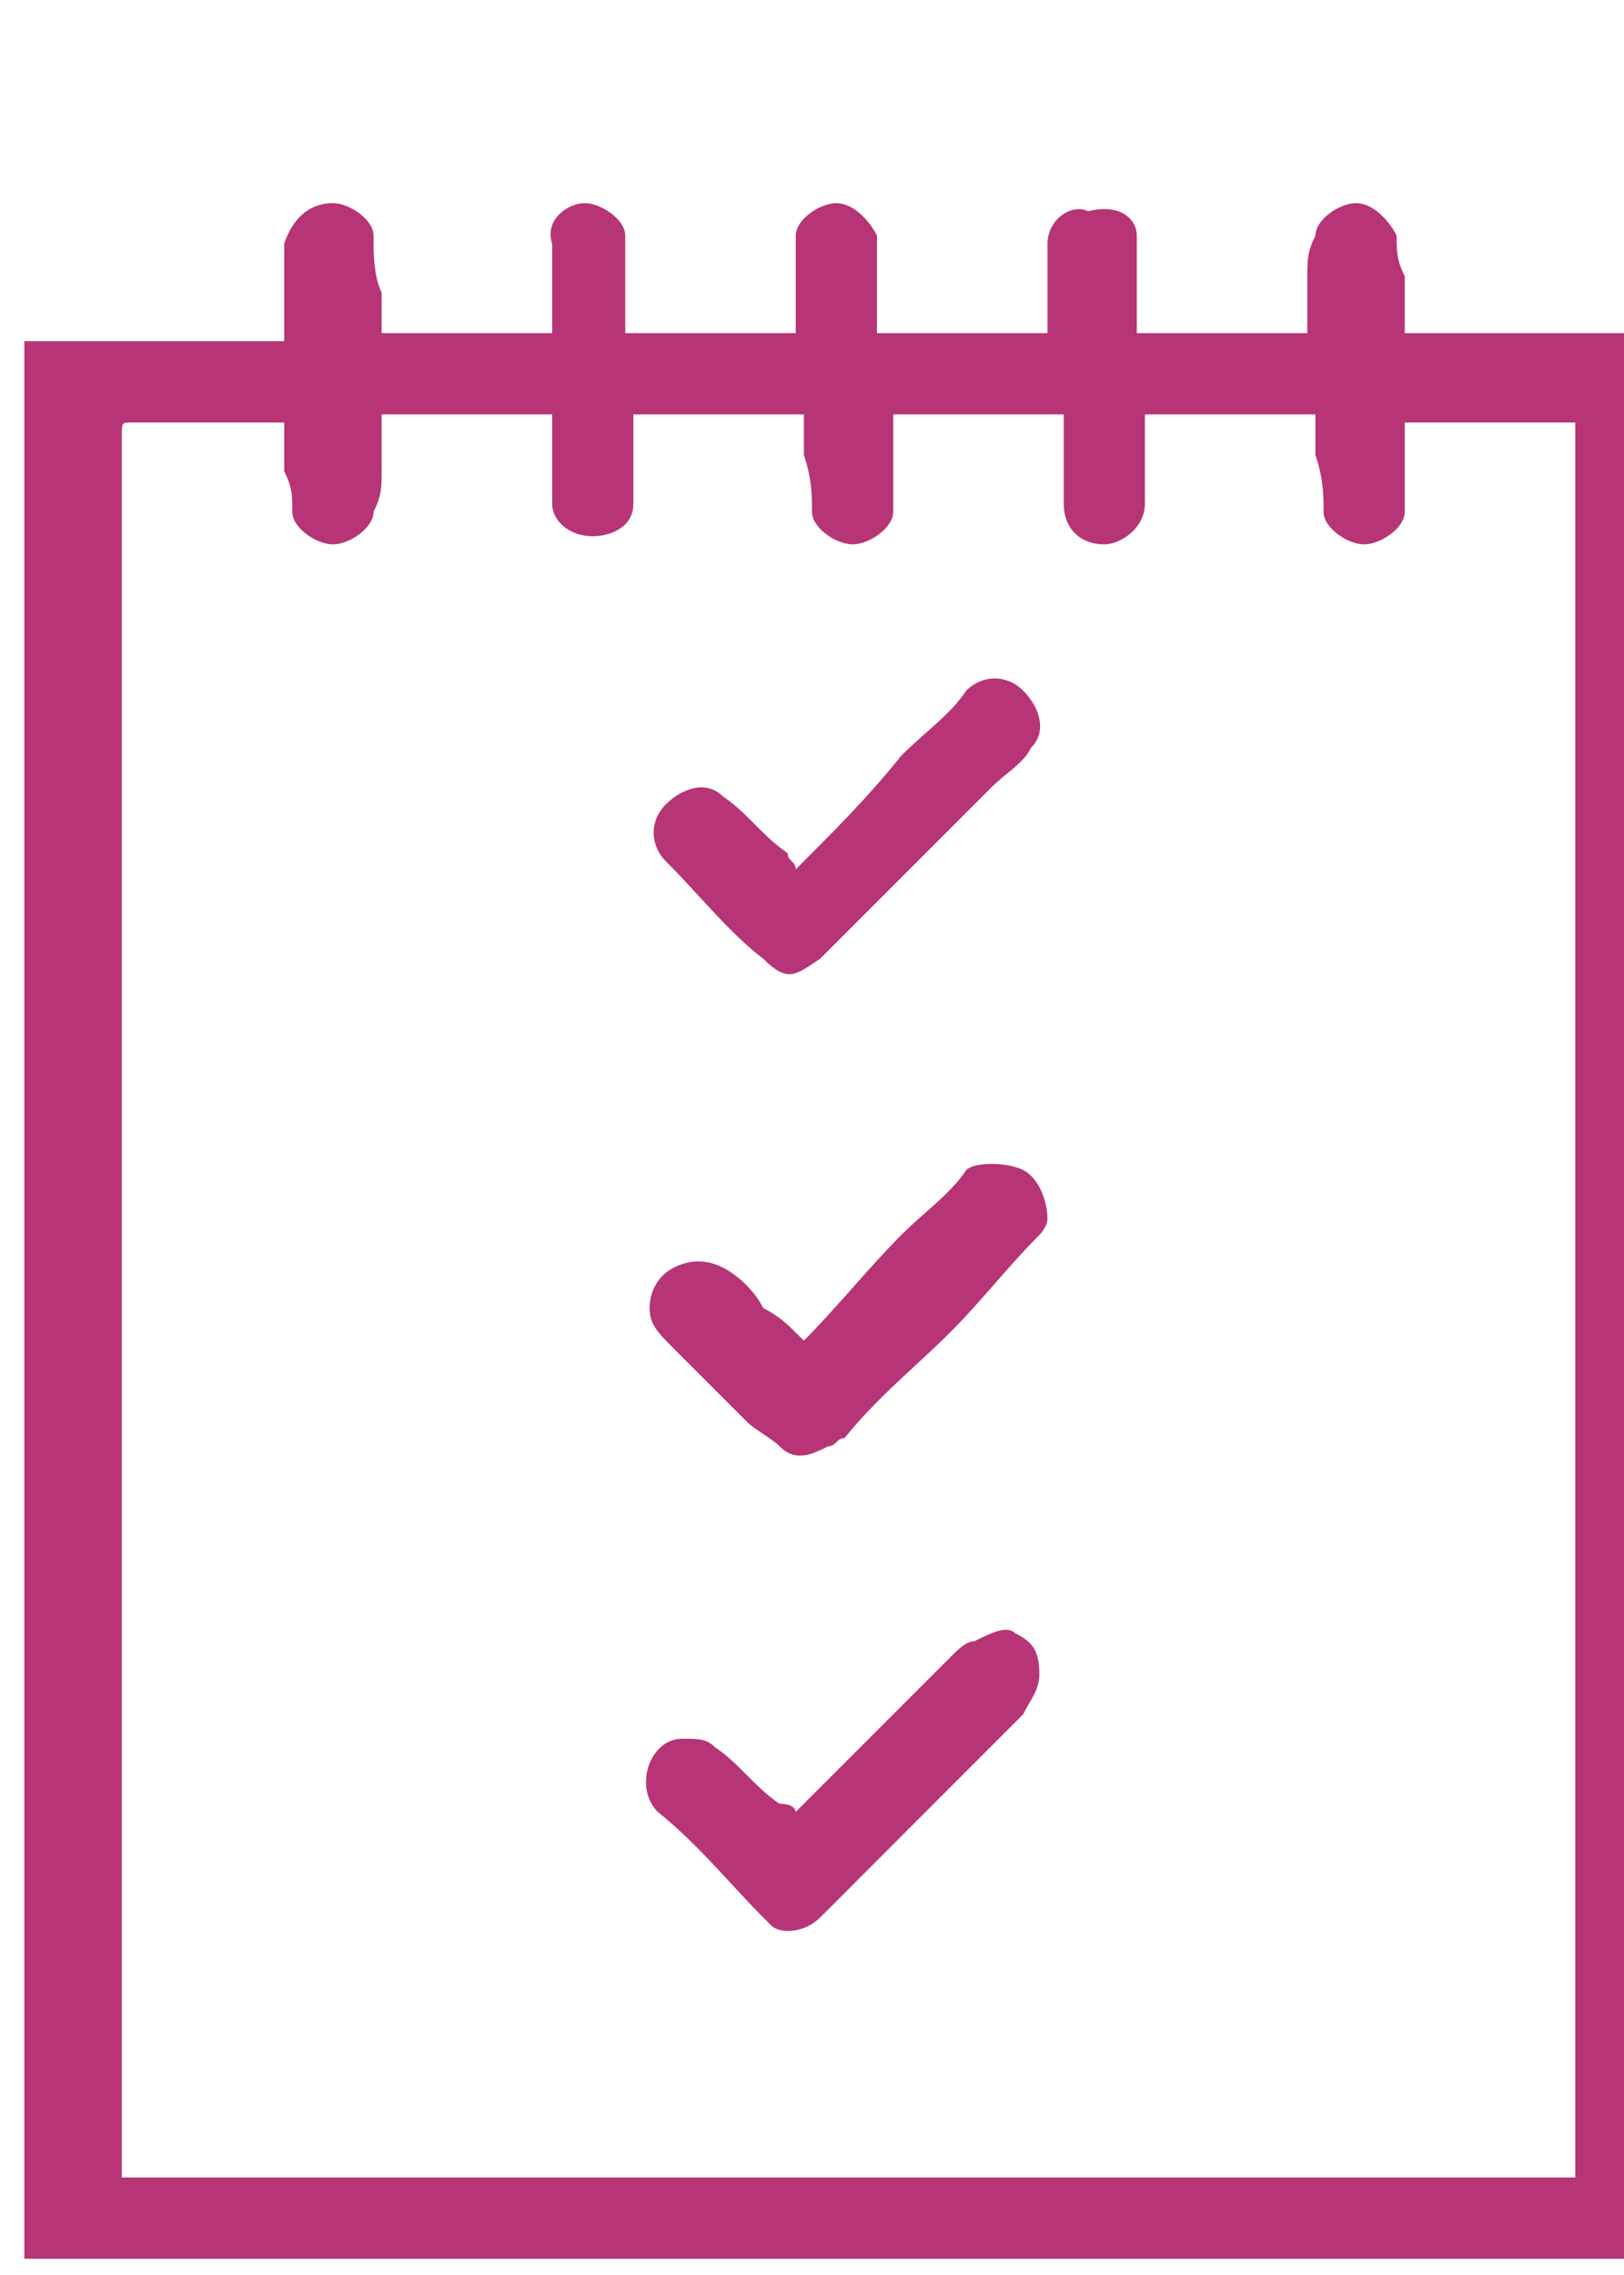<svg width="25px" height="35px" viewBox="0 0 20 25" version="1.1" xmlns="http://www.w3.org/2000/svg" xmlns:xlink="http://www.w3.org/1999/xlink"><g stroke="none" stroke-width="1" fill="none" fill-rule="evenodd"><g fill="#B73477"><g><path d="M20.4,26.3c-6.7,0-13.4,0-20.1,0c0-7.9,0-15.8,0-23.6c0,0,0.1,0,0.1,0c1,0,1.9,0,2.9,0c0,0,0.1,0,0.2,0c0-0.2,0-0.4,0-0.6 c0-0.2,0-0.4,0-0.6C3.6,1.2,3.8,1,4.1,1c0.2,0,0.5,0.2,0.5,0.4c0,0.2,0,0.5,0.1,0.7c0,0.2,0,0.3,0,0.5c0.7,0,1.4,0,2.1,0 c0-0.2,0-0.3,0-0.4c0-0.2,0-0.5,0-0.7C6.7,1.2,7,1,7.2,1c0.2,0,0.5,0.2,0.5,0.4c0,0.3,0,0.7,0,1c0,0.1,0,0.1,0,0.2 c0.7,0,1.4,0,2.1,0c0-0.2,0-0.3,0-0.5c0-0.2,0-0.5,0-0.7c0-0.2,0.3-0.4,0.5-0.4c0.2,0,0.4,0.2,0.5,0.4c0,0.2,0,0.3,0,0.5 c0,0.2,0,0.5,0,0.7c0.7,0,1.4,0,2.1,0c0-0.1,0-0.2,0-0.2c0-0.3,0-0.6,0-0.9c0-0.3,0.3-0.5,0.5-0.4C13.8,1,14,1.2,14,1.4 c0,0.1,0,0.2,0,0.3c0,0.3,0,0.6,0,0.9c0.7,0,1.4,0,2.1,0c0-0.2,0-0.5,0-0.7c0-0.2,0-0.3,0.1-0.5c0-0.2,0.3-0.4,0.5-0.4 c0.2,0,0.4,0.2,0.5,0.4c0,0.2,0,0.3,0.1,0.5c0,0.2,0,0.5,0,0.7c1.1,0,2.1,0,3.2,0c0,0.1,0,0.1,0,0.2c0,7.8,0,15.5,0,23.3 C20.4,26.2,20.4,26.2,20.4,26.3z M3.5,3.7c-0.1,0-0.1,0-0.1,0c-0.6,0-1.2,0-1.8,0c-0.1,0-0.1,0-0.1,0.2c0,7.1,0,14.2,0,21.3 c0,0,0,0.1,0,0.1c6,0,11.9,0,17.9,0c0-7.2,0-14.4,0-21.6c-0.7,0-1.4,0-2.1,0c0,0,0,0,0,0c0,0.2,0,0.5,0,0.7c0,0.1,0,0.3,0,0.4 c0,0.2-0.3,0.4-0.5,0.4c-0.2,0-0.5-0.2-0.5-0.4c0-0.2,0-0.4-0.1-0.7c0-0.2,0-0.3,0-0.5c-0.7,0-1.4,0-2.1,0c0,0.2,0,0.3,0,0.5 c0,0.2,0,0.4,0,0.6c0,0.3-0.3,0.5-0.5,0.5c-0.3,0-0.5-0.2-0.5-0.5c0-0.3,0-0.6,0-1c0,0,0-0.1,0-0.1c-0.7,0-1.4,0-2.1,0 c0,0.2,0,0.4,0,0.7c0,0.2,0,0.3,0,0.5c0,0.2-0.3,0.4-0.5,0.4c-0.2,0-0.5-0.2-0.5-0.4c0-0.2,0-0.4-0.1-0.7c0-0.2,0-0.3,0-0.5 c-0.7,0-1.4,0-2.1,0c0,0.2,0,0.3,0,0.5c0,0.2,0,0.4,0,0.6c0,0.3-0.3,0.4-0.5,0.4c-0.3,0-0.5-0.2-0.5-0.4c0-0.3,0-0.6,0-0.9 c0-0.1,0-0.1,0-0.2c-0.7,0-1.4,0-2.1,0c0,0.2,0,0.5,0,0.7c0,0.2,0,0.3-0.1,0.5c0,0.2-0.3,0.4-0.5,0.4c-0.2,0-0.5-0.2-0.5-0.4 c0-0.2,0-0.3-0.1-0.5C3.5,4.2,3.5,3.9,3.5,3.7z"></path>
			

			<path d="M9.9,15c0.4-0.4,0.8-0.9,1.2-1.3c0.3-0.3,0.6-0.5,0.8-0.8c0.1-0.1,0.5-0.1,0.7,0c0.2,0.1,0.3,0.4,0.3,0.6
		c0,0.1-0.1,0.2-0.1,0.2c-0.4,0.4-0.7,0.8-1.1,1.2c-0.4,0.4-0.9,0.8-1.3,1.3c-0.1,0-0.1,0.1-0.2,0.1c-0.2,0.1-0.4,0.2-0.6,0
		c-0.1-0.1-0.3-0.2-0.4-0.3c-0.3-0.3-0.6-0.6-0.9-0.9C8.1,14.9,8,14.8,8,14.6c0-0.2,0.1-0.4,0.3-0.5c0.2-0.1,0.4-0.1,0.6,0
		c0.2,0.1,0.4,0.3,0.5,0.5C9.6,14.7,9.7,14.8,9.9,15z"></path>

			<path d="M9.8,20.8c0,0,0.1-0.1,0.1-0.1c0.6-0.6,1.2-1.2,1.8-1.8c0.1-0.1,0.2-0.2,0.3-0.2c0.2-0.1,0.4-0.2,0.5-0.1
		c0.2,0.1,0.3,0.2,0.3,0.5c0,0.2-0.1,0.3-0.2,0.5c-0.8,0.8-1.6,1.6-2.5,2.5c-0.2,0.2-0.5,0.2-0.6,0.1c0,0-0.1-0.1-0.1-0.1
		c-0.4-0.4-0.8-0.9-1.3-1.3c-0.3-0.3-0.1-0.9,0.3-0.9c0.2,0,0.3,0,0.4,0.1c0.3,0.2,0.5,0.5,0.8,0.7C9.8,20.7,9.8,20.8,9.8,20.8z"></path>

			<path d="M9.8,9.2c0.5-0.5,0.9-0.9,1.3-1.4c0.3-0.3,0.6-0.5,0.8-0.8c0.2-0.2,0.5-0.2,0.7,0c0.2,0.2,0.3,0.5,0.1,0.7
		c-0.1,0.2-0.3,0.3-0.5,0.5c-0.7,0.7-1.4,1.4-2.1,2.1c-0.3,0.2-0.4,0.3-0.7,0C9,10,8.6,9.5,8.2,9.1C8,8.9,8,8.6,8.2,8.4
		c0.2-0.2,0.5-0.3,0.7-0.1C9.2,8.5,9.4,8.8,9.7,9C9.7,9.1,9.8,9.1,9.8,9.2z"></path>


		</g></g></g></svg>